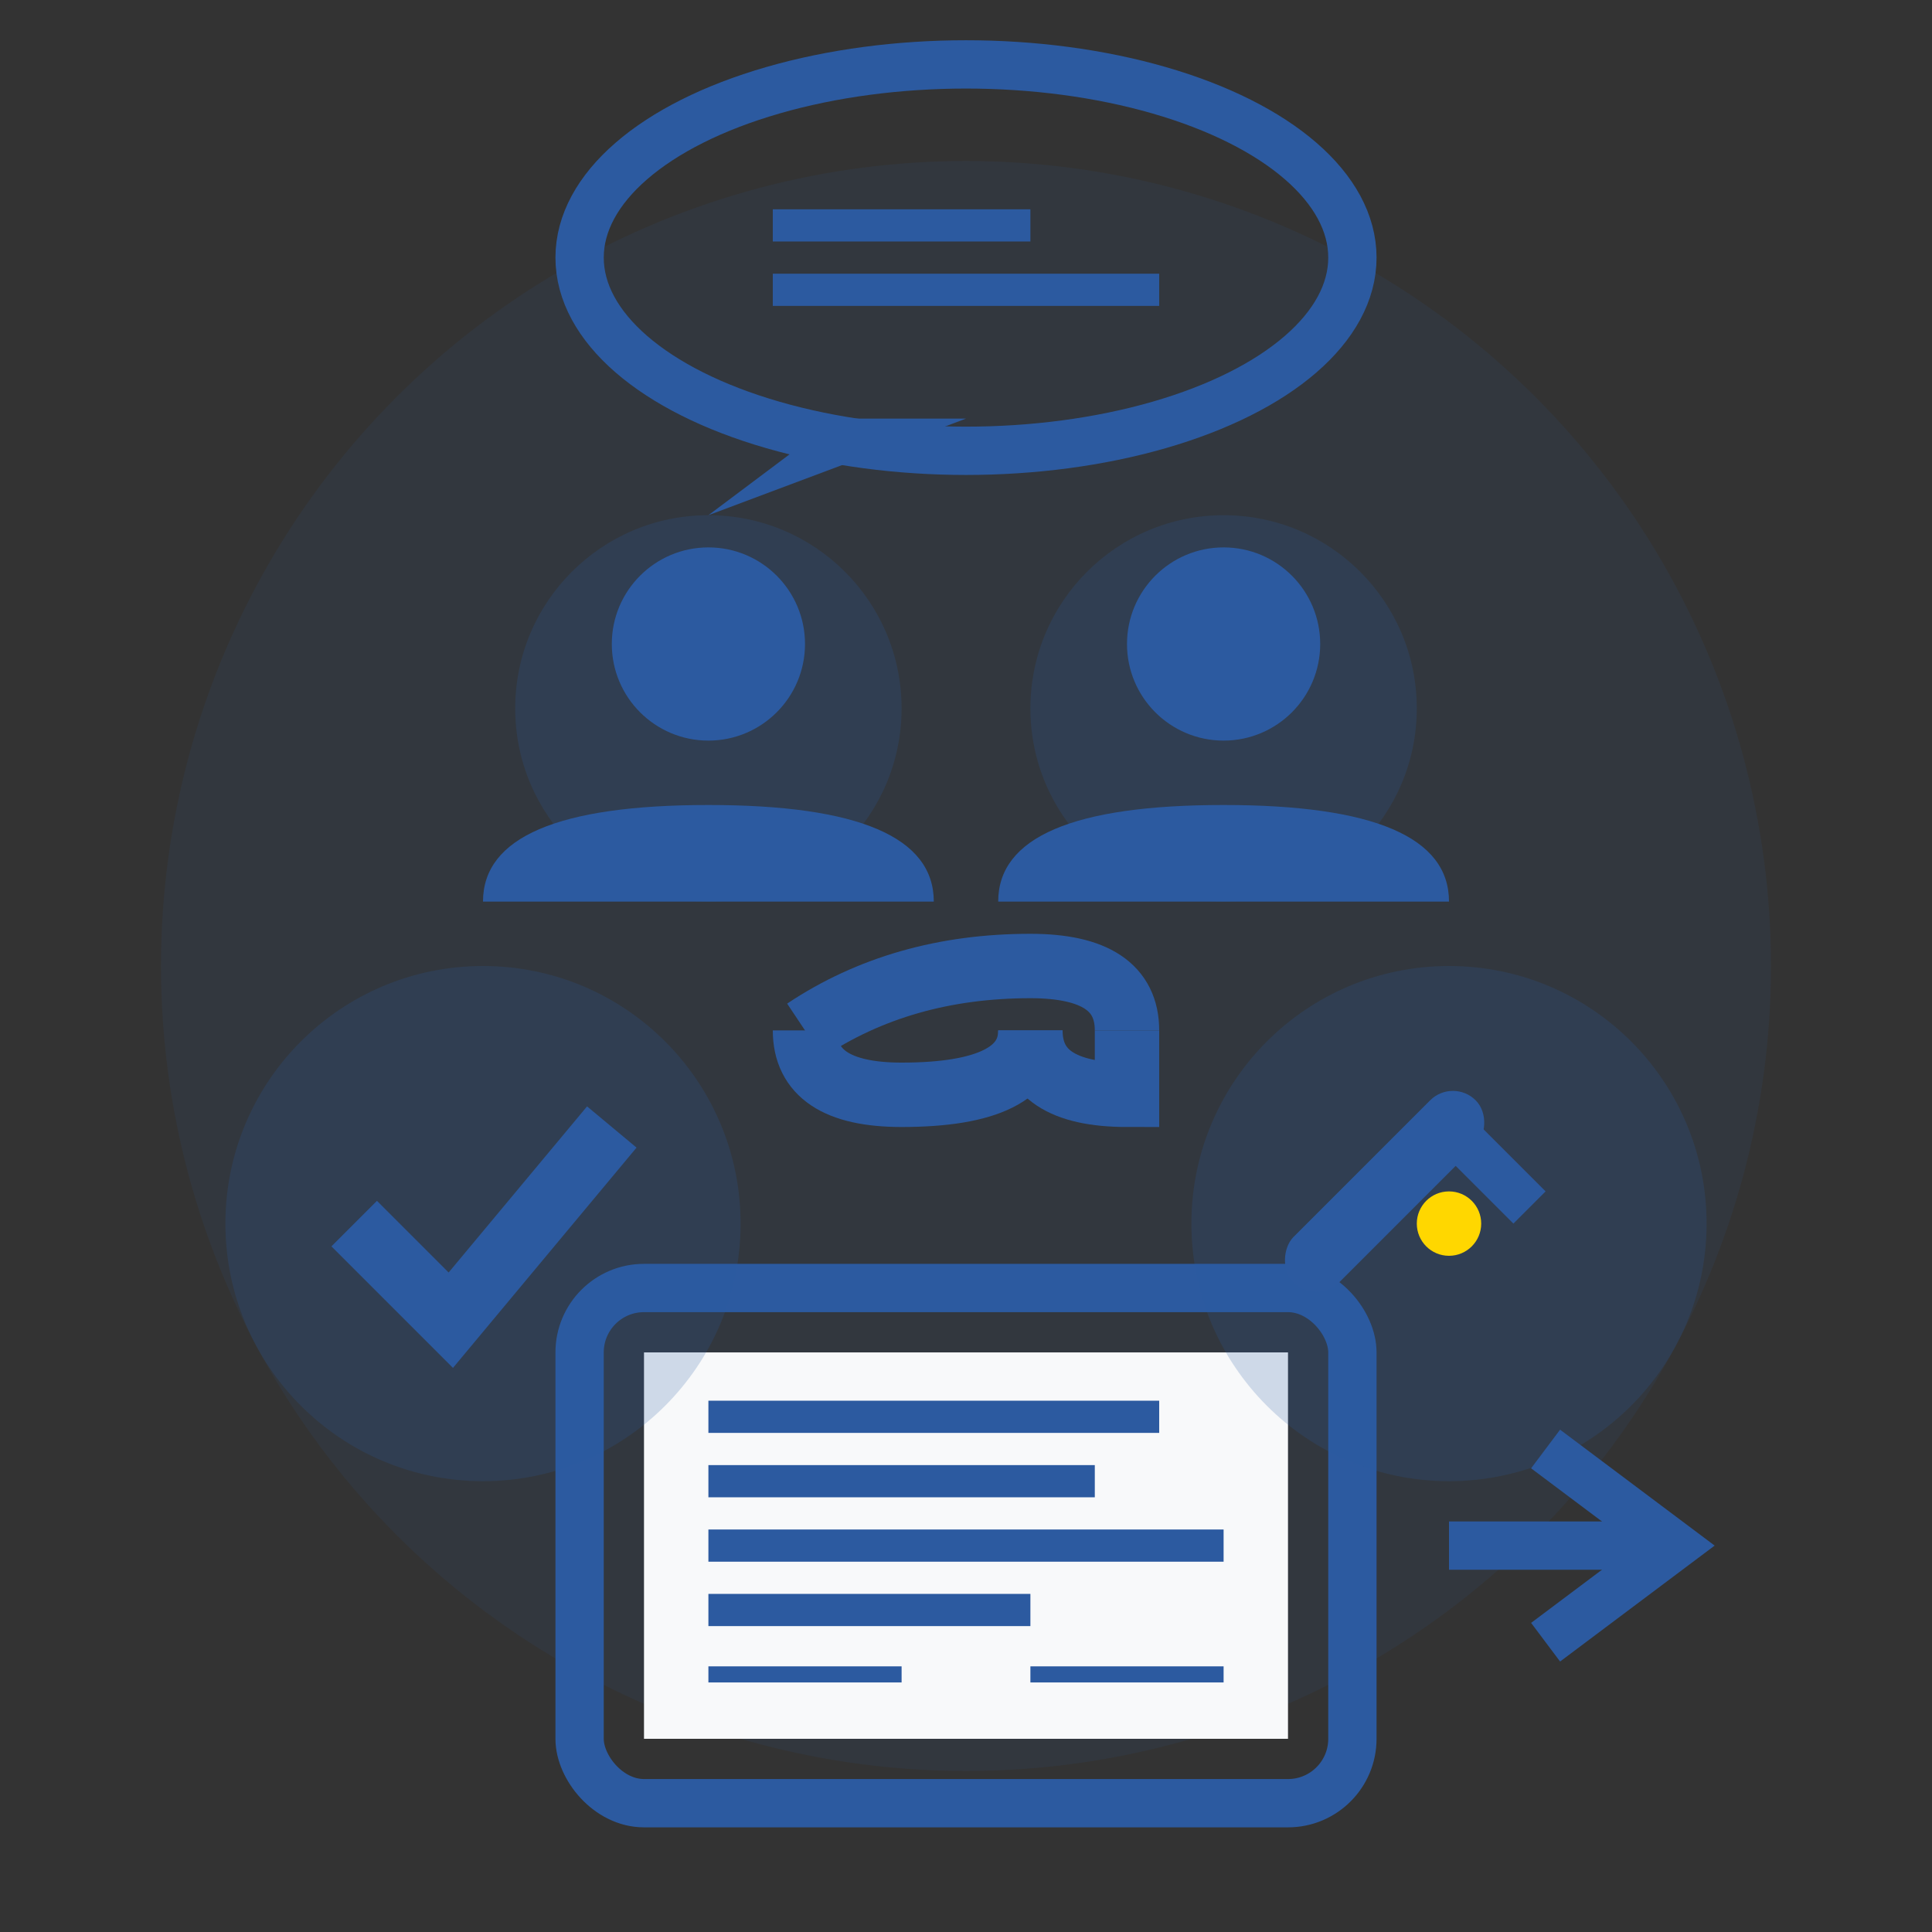 <svg width="60" height="60" viewBox="0 0 60 60" fill="none" xmlns="http://www.w3.org/2000/svg">
  <rect x="0" y="0" width="60" height="60" fill="#333333" stroke="none"/>
  <circle cx="30" cy="30" r="25" fill="#2c5aa0" opacity="0.1"/>
  
  <!-- People -->
  <circle cx="22" cy="22" r="6" fill="#2c5aa0" opacity="0.2"/>
  <circle cx="22" cy="20" r="3" fill="#2c5aa0"/>
  <path d="M15 28 Q15 25 22 25 Q29 25 29 28" fill="#2c5aa0"/>
  
  <circle cx="38" cy="22" r="6" fill="#2c5aa0" opacity="0.2"/>
  <circle cx="38" cy="20" r="3" fill="#2c5aa0"/>
  <path d="M31 28 Q31 25 38 25 Q45 25 45 28" fill="#2c5aa0"/>
  
  <!-- Handshake -->
  <path d="M25 32 Q28 30 32 30 Q35 30 35 32" stroke="#2c5aa0" stroke-width="2" fill="none"/>
  <path d="M25 32 Q25 34 28 34 Q32 34 32 32" stroke="#2c5aa0" stroke-width="2" fill="none"/>
  <path d="M32 32 Q32 34 35 34 Q35 32 35 32" stroke="#2c5aa0" stroke-width="2" fill="none"/>
  
  <!-- Document/Contract -->
  <rect x="18" y="40" width="24" height="16" rx="2" fill="none" stroke="#2c5aa0" stroke-width="1.5"/>
  <rect x="20" y="42" width="20" height="12" fill="#f8f9fa"/>
  
  <!-- Document content -->
  <line x1="22" y1="44" x2="36" y2="44" stroke="#2c5aa0" stroke-width="1"/>
  <line x1="22" y1="46" x2="34" y2="46" stroke="#2c5aa0" stroke-width="1"/>
  <line x1="22" y1="48" x2="38" y2="48" stroke="#2c5aa0" stroke-width="1"/>
  <line x1="22" y1="50" x2="32" y2="50" stroke="#2c5aa0" stroke-width="1"/>
  
  <!-- Signature lines -->
  <line x1="22" y1="52" x2="28" y2="52" stroke="#2c5aa0" stroke-width="0.5"/>
  <line x1="32" y1="52" x2="38" y2="52" stroke="#2c5aa0" stroke-width="0.5"/>
  
  <!-- Pen -->
  <circle cx="45" cy="38" r="8" fill="#2c5aa0" opacity="0.2"/>
  <rect x="42" y="33" width="2" height="8" rx="1" fill="#2c5aa0" transform="rotate(45 43 37)"/>
  <polygon points="46,35 48,37 47,38 45,36" fill="#2c5aa0"/>
  <circle cx="45" cy="38" r="1" fill="#FFD700"/>
  
  <!-- Checkmark -->
  <circle cx="15" cy="38" r="8" fill="#2c5aa0" opacity="0.2"/>
  <path d="M11 38 L14 41 L19 35" stroke="#2c5aa0" stroke-width="2" fill="none"/>
  
  <!-- Speech bubble -->
  <ellipse cx="30" cy="8" rx="12" ry="6" fill="none" stroke="#2c5aa0" stroke-width="1.5"/>
  <polygon points="26,13 22,16 30,13" fill="#2c5aa0"/>
  <line x1="24" y1="7" x2="32" y2="7" stroke="#2c5aa0" stroke-width="1"/>
  <line x1="24" y1="9" x2="36" y2="9" stroke="#2c5aa0" stroke-width="1"/>
  
  <!-- Arrow pointing to connection -->
  <path d="M48 45 L52 48 L48 51" stroke="#2c5aa0" stroke-width="1.5" fill="none"/>
  <line x1="45" y1="48" x2="52" y2="48" stroke="#2c5aa0" stroke-width="1.5"/>
</svg>
